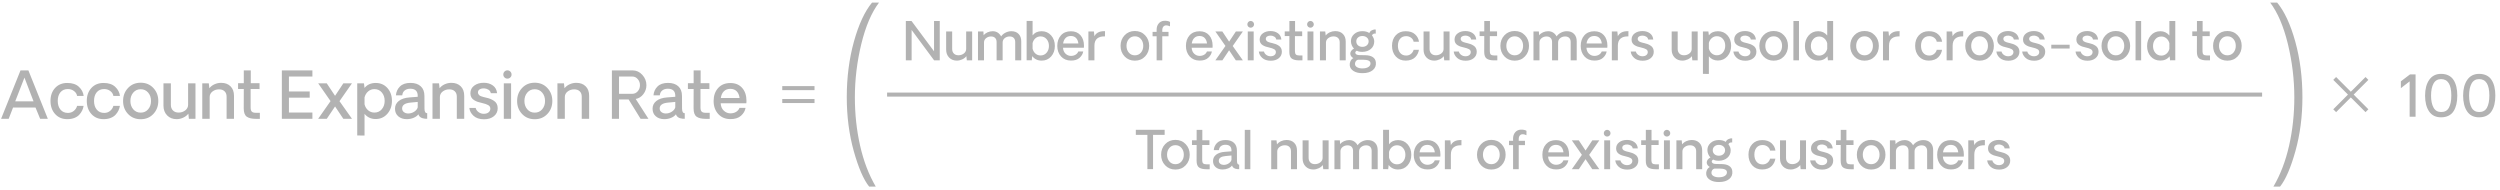 <svg width="620" height="47" viewBox="0 0 620 47" fill="none" xmlns="http://www.w3.org/2000/svg">
<path d="M8.812 26.676H3.234L2.156 29.457H0.273L5.086 17.457H7.039L11.859 29.457H9.953L8.812 26.676ZM8.32 25.137L6.062 19.246L3.773 25.137H8.32ZM16.688 29.551C15.448 29.551 14.443 29.129 13.672 28.285C12.906 27.436 12.523 26.35 12.523 25.027C12.523 23.715 12.904 22.645 13.664 21.816C14.43 20.988 15.438 20.574 16.688 20.574C17.927 20.574 18.888 20.895 19.57 21.535C20.258 22.176 20.651 22.928 20.75 23.793H19.117C19.044 23.314 18.792 22.91 18.359 22.582C17.927 22.249 17.417 22.082 16.828 22.082C16.047 22.082 15.432 22.35 14.984 22.887C14.542 23.418 14.32 24.131 14.32 25.027C14.32 25.923 14.547 26.645 15 27.191C15.453 27.733 16.068 28.004 16.844 28.004C17.412 28.004 17.901 27.835 18.312 27.496C18.729 27.152 18.997 26.738 19.117 26.254H20.734C20.672 26.66 20.552 27.048 20.375 27.418C20.198 27.788 19.953 28.139 19.641 28.473C19.333 28.801 18.924 29.064 18.414 29.262C17.904 29.454 17.328 29.551 16.688 29.551ZM25.688 29.551C24.448 29.551 23.443 29.129 22.672 28.285C21.906 27.436 21.523 26.35 21.523 25.027C21.523 23.715 21.904 22.645 22.664 21.816C23.43 20.988 24.438 20.574 25.688 20.574C26.927 20.574 27.888 20.895 28.57 21.535C29.258 22.176 29.651 22.928 29.75 23.793H28.117C28.044 23.314 27.792 22.91 27.359 22.582C26.927 22.249 26.417 22.082 25.828 22.082C25.047 22.082 24.432 22.35 23.984 22.887C23.542 23.418 23.32 24.131 23.32 25.027C23.32 25.923 23.547 26.645 24 27.191C24.453 27.733 25.068 28.004 25.844 28.004C26.412 28.004 26.901 27.835 27.312 27.496C27.729 27.152 27.997 26.738 28.117 26.254H29.734C29.672 26.66 29.552 27.048 29.375 27.418C29.198 27.788 28.953 28.139 28.641 28.473C28.333 28.801 27.924 29.064 27.414 29.262C26.904 29.454 26.328 29.551 25.688 29.551ZM38.023 28.27C37.206 29.134 36.161 29.566 34.891 29.566C33.625 29.566 32.581 29.134 31.758 28.27C30.935 27.4 30.523 26.324 30.523 25.043C30.523 23.762 30.935 22.686 31.758 21.816C32.581 20.947 33.625 20.512 34.891 20.512C36.161 20.512 37.206 20.947 38.023 21.816C38.846 22.686 39.258 23.762 39.258 25.043C39.258 26.324 38.846 27.4 38.023 28.27ZM33.047 27.105C33.521 27.658 34.135 27.934 34.891 27.934C35.651 27.934 36.268 27.658 36.742 27.105C37.216 26.548 37.453 25.861 37.453 25.043C37.453 24.21 37.216 23.517 36.742 22.965C36.268 22.408 35.651 22.129 34.891 22.129C34.135 22.129 33.521 22.408 33.047 22.965C32.573 23.517 32.336 24.21 32.336 25.043C32.336 25.866 32.573 26.553 33.047 27.105ZM48.477 20.66V29.457H46.844L46.711 28.191C46.393 28.608 45.966 28.939 45.43 29.184C44.898 29.428 44.357 29.551 43.805 29.551C42.846 29.551 42.062 29.241 41.453 28.621C40.844 27.996 40.539 27.191 40.539 26.207V20.66H42.375V26.004C42.375 26.582 42.547 27.046 42.891 27.395C43.24 27.744 43.708 27.918 44.297 27.918C44.917 27.918 45.464 27.738 45.938 27.379C46.411 27.014 46.648 26.556 46.648 26.004V20.66H48.477ZM54.836 20.543C55.815 20.543 56.591 20.829 57.164 21.402C57.742 21.97 58.031 22.756 58.031 23.762V29.457H56.195V23.973C56.195 23.405 56.029 22.962 55.695 22.645C55.367 22.322 54.909 22.16 54.32 22.16C53.69 22.16 53.146 22.34 52.688 22.699C52.229 23.053 52 23.509 52 24.066V29.457H50.164V20.66H51.781L51.922 21.887C52.24 21.47 52.661 21.142 53.188 20.902C53.719 20.663 54.268 20.543 54.836 20.543ZM63.422 29.473C62.464 29.473 61.727 29.298 61.211 28.949C60.7 28.595 60.445 27.9 60.445 26.863L60.461 22.066H59.039V20.629H60.461V17.457H62.195V20.629H64.367V22.082L62.156 22.066V26.707C62.156 27.145 62.25 27.465 62.438 27.668C62.625 27.871 62.953 27.973 63.422 27.973H64.445V29.473H63.422ZM71.656 18.98V22.676H76.805V24.223H71.656V27.902H77.477V29.457H69.898V17.457H77.477V18.98H71.656ZM84.195 25.09L87.289 29.457H85.141L83.094 26.402L81.047 29.457H78.906L81.977 25.074L78.906 20.66H81.031L83.094 23.762L85.156 20.66H87.289L84.195 25.09ZM90.406 21.809C91.068 20.986 91.99 20.574 93.172 20.574C94.359 20.574 95.328 20.994 96.078 21.832C96.828 22.671 97.203 23.73 97.203 25.012C97.203 26.288 96.823 27.358 96.062 28.223C95.307 29.087 94.338 29.52 93.156 29.52C92.026 29.52 91.109 29.092 90.406 28.238V33.613L88.594 33.598V20.66H90.258L90.406 21.809ZM92.852 27.918C93.607 27.918 94.219 27.642 94.688 27.09C95.162 26.533 95.398 25.84 95.398 25.012C95.398 24.178 95.164 23.486 94.695 22.934C94.227 22.376 93.612 22.098 92.852 22.098C92.263 22.098 91.747 22.288 91.305 22.668C90.867 23.043 90.568 23.535 90.406 24.145V25.871C90.557 26.48 90.854 26.975 91.297 27.355C91.745 27.73 92.263 27.918 92.852 27.918ZM100.875 29.551C100.021 29.551 99.32 29.316 98.773 28.848C98.232 28.379 97.961 27.751 97.961 26.965C97.961 26.173 98.276 25.53 98.906 25.035C99.537 24.535 100.427 24.244 101.578 24.16L103.594 24.004V23.762C103.594 22.59 102.977 22.004 101.742 22.004C101.19 22.004 100.734 22.145 100.375 22.426C100.016 22.707 99.81 23.111 99.758 23.637H98.188C98.26 22.762 98.596 22.03 99.195 21.441C99.794 20.853 100.659 20.559 101.789 20.559C102.878 20.559 103.727 20.837 104.336 21.395C104.951 21.947 105.258 22.746 105.258 23.793C105.258 24.283 105.26 24.908 105.266 25.668C105.271 26.423 105.273 26.837 105.273 26.91C105.273 27.702 105.497 28.087 105.945 28.066V29.457C105.711 29.457 105.531 29.452 105.406 29.441C104.5 29.348 103.951 28.98 103.758 28.34C103.513 28.694 103.122 28.986 102.586 29.215C102.055 29.439 101.484 29.551 100.875 29.551ZM101.227 28.145C101.779 28.145 102.281 27.996 102.734 27.699C103.193 27.397 103.479 27.04 103.594 26.629V25.277L101.852 25.441C100.435 25.561 99.727 26.046 99.727 26.895C99.727 27.28 99.875 27.585 100.172 27.809C100.469 28.033 100.82 28.145 101.227 28.145ZM111.93 20.543C112.909 20.543 113.685 20.829 114.258 21.402C114.836 21.97 115.125 22.756 115.125 23.762V29.457H113.289V23.973C113.289 23.405 113.122 22.962 112.789 22.645C112.461 22.322 112.003 22.16 111.414 22.16C110.784 22.16 110.24 22.34 109.781 22.699C109.323 23.053 109.094 23.509 109.094 24.066V29.457H107.258V20.66H108.875L109.016 21.887C109.333 21.47 109.755 21.142 110.281 20.902C110.812 20.663 111.362 20.543 111.93 20.543ZM120.047 29.582C118.938 29.582 118.068 29.296 117.438 28.723C116.812 28.145 116.466 27.494 116.398 26.77H117.969C118.052 27.176 118.292 27.522 118.688 27.809C119.083 28.095 119.526 28.233 120.016 28.223C120.505 28.212 120.891 28.09 121.172 27.855C121.458 27.621 121.602 27.316 121.602 26.941C121.602 26.556 121.424 26.264 121.07 26.066C120.721 25.863 120.201 25.686 119.508 25.535C119.112 25.452 118.766 25.361 118.469 25.262C118.177 25.158 117.883 25.017 117.586 24.84C117.289 24.663 117.06 24.431 116.898 24.145C116.737 23.858 116.656 23.522 116.656 23.137C116.656 22.345 116.971 21.712 117.602 21.238C118.232 20.764 119.021 20.527 119.969 20.527C120.865 20.527 121.62 20.751 122.234 21.199C122.849 21.647 123.198 22.288 123.281 23.121H121.727C121.654 22.725 121.453 22.431 121.125 22.238C120.802 22.046 120.461 21.939 120.102 21.918C119.654 21.897 119.279 21.975 118.977 22.152C118.68 22.329 118.531 22.587 118.531 22.926C118.531 23.087 118.573 23.233 118.656 23.363C118.745 23.488 118.833 23.59 118.922 23.668C119.01 23.741 119.169 23.819 119.398 23.902C119.628 23.98 119.805 24.035 119.93 24.066C120.055 24.098 120.271 24.15 120.578 24.223C120.964 24.306 121.299 24.405 121.586 24.52C121.872 24.634 122.167 24.788 122.469 24.98C122.776 25.168 123.013 25.421 123.18 25.738C123.346 26.051 123.43 26.415 123.43 26.832C123.43 27.645 123.117 28.306 122.492 28.816C121.867 29.327 121.052 29.582 120.047 29.582ZM126.562 19.207C126.359 19.405 126.117 19.504 125.836 19.504C125.56 19.504 125.32 19.405 125.117 19.207C124.919 19.009 124.82 18.767 124.82 18.48C124.82 18.194 124.919 17.949 125.117 17.746C125.32 17.543 125.56 17.441 125.836 17.441C126.117 17.441 126.359 17.543 126.562 17.746C126.766 17.949 126.867 18.194 126.867 18.48C126.867 18.767 126.766 19.009 126.562 19.207ZM124.945 20.66H126.75V29.457H124.945V20.66ZM135.742 28.27C134.924 29.134 133.88 29.566 132.609 29.566C131.344 29.566 130.299 29.134 129.477 28.27C128.654 27.4 128.242 26.324 128.242 25.043C128.242 23.762 128.654 22.686 129.477 21.816C130.299 20.947 131.344 20.512 132.609 20.512C133.88 20.512 134.924 20.947 135.742 21.816C136.565 22.686 136.977 23.762 136.977 25.043C136.977 26.324 136.565 27.4 135.742 28.27ZM130.766 27.105C131.24 27.658 131.854 27.934 132.609 27.934C133.37 27.934 133.987 27.658 134.461 27.105C134.935 26.548 135.172 25.861 135.172 25.043C135.172 24.21 134.935 23.517 134.461 22.965C133.987 22.408 133.37 22.129 132.609 22.129C131.854 22.129 131.24 22.408 130.766 22.965C130.292 23.517 130.055 24.21 130.055 25.043C130.055 25.866 130.292 26.553 130.766 27.105ZM142.914 20.543C143.893 20.543 144.669 20.829 145.242 21.402C145.82 21.97 146.109 22.756 146.109 23.762V29.457H144.273V23.973C144.273 23.405 144.107 22.962 143.773 22.645C143.445 22.322 142.987 22.16 142.398 22.16C141.768 22.16 141.224 22.34 140.766 22.699C140.307 23.053 140.078 23.509 140.078 24.066V29.457H138.242V20.66H139.859L140 21.887C140.318 21.47 140.74 21.142 141.266 20.902C141.797 20.663 142.346 20.543 142.914 20.543ZM160.812 29.457H158.859L155.898 24.66H153.516V29.457H151.75V17.457H156.891C157.828 17.457 158.633 17.829 159.305 18.574C159.977 19.314 160.312 20.168 160.312 21.137C160.312 21.949 160.06 22.686 159.555 23.348C159.049 24.009 158.417 24.408 157.656 24.543L160.812 29.457ZM156.828 23.262C157.349 23.262 157.792 23.056 158.156 22.645C158.526 22.228 158.711 21.72 158.711 21.121C158.711 20.533 158.526 20.03 158.156 19.613C157.792 19.191 157.349 18.98 156.828 18.98H153.516V23.262H156.828ZM164.75 29.551C163.896 29.551 163.195 29.316 162.648 28.848C162.107 28.379 161.836 27.751 161.836 26.965C161.836 26.173 162.151 25.53 162.781 25.035C163.411 24.535 164.302 24.244 165.453 24.16L167.469 24.004V23.762C167.469 22.59 166.852 22.004 165.617 22.004C165.065 22.004 164.609 22.145 164.25 22.426C163.891 22.707 163.685 23.111 163.633 23.637H162.062C162.135 22.762 162.471 22.03 163.07 21.441C163.669 20.853 164.534 20.559 165.664 20.559C166.753 20.559 167.602 20.837 168.211 21.395C168.826 21.947 169.133 22.746 169.133 23.793C169.133 24.283 169.135 24.908 169.141 25.668C169.146 26.423 169.148 26.837 169.148 26.91C169.148 27.702 169.372 28.087 169.82 28.066V29.457C169.586 29.457 169.406 29.452 169.281 29.441C168.375 29.348 167.826 28.98 167.633 28.34C167.388 28.694 166.997 28.986 166.461 29.215C165.93 29.439 165.359 29.551 164.75 29.551ZM165.102 28.145C165.654 28.145 166.156 27.996 166.609 27.699C167.068 27.397 167.354 27.04 167.469 26.629V25.277L165.727 25.441C164.31 25.561 163.602 26.046 163.602 26.895C163.602 27.28 163.75 27.585 164.047 27.809C164.344 28.033 164.695 28.145 165.102 28.145ZM174.984 29.473C174.026 29.473 173.289 29.298 172.773 28.949C172.263 28.595 172.008 27.9 172.008 26.863L172.023 22.066H170.602V20.629H172.023V17.457H173.758V20.629H175.93V22.082L173.719 22.066V26.707C173.719 27.145 173.812 27.465 174 27.668C174.188 27.871 174.516 27.973 174.984 27.973H176.008V29.473H174.984ZM185.125 25.027C185.125 25.283 185.115 25.478 185.094 25.613H178.727C178.768 26.379 179.023 26.986 179.492 27.434C179.961 27.876 180.505 28.103 181.125 28.113C181.667 28.113 182.138 27.994 182.539 27.754C182.94 27.514 183.227 27.181 183.398 26.754H184.898C184.779 27.488 184.401 28.139 183.766 28.707C183.135 29.27 182.26 29.546 181.141 29.535C179.891 29.535 178.883 29.113 178.117 28.27C177.357 27.421 176.977 26.35 176.977 25.059C176.977 23.746 177.346 22.673 178.086 21.84C178.831 21.006 179.849 20.59 181.141 20.59C182.37 20.59 183.341 20.994 184.055 21.801C184.768 22.608 185.125 23.684 185.125 25.027ZM181.125 22.035C180.453 22.035 179.917 22.238 179.516 22.645C179.115 23.046 178.862 23.6 178.758 24.309H183.414C183.331 23.605 183.094 23.051 182.703 22.645C182.312 22.238 181.786 22.035 181.125 22.035Z" fill="#B2B2B2"/>
<path d="M194 25.055H202M202 21.855L194 21.855" stroke="#B2B2B2"/>
<path d="M215.548 46.274C214.169 44.56 212.897 41.623 211.732 37.463C210.577 33.317 210 28.872 210 24.125C210 19.204 210.587 14.611 211.762 10.349C212.948 6.071 214.45 2.834 216.268 0.637H218C216.14 3.098 214.674 6.525 213.602 10.92C212.539 15.315 212.008 19.716 212.008 24.125C212.008 28.271 212.437 32.255 213.295 36.079C214.153 39.902 215.451 43.3 217.188 46.274H215.548Z" fill="#B2B2B2"/>
<path d="M233.058 5.207V14.957H231.655L226.082 7.429V14.957H224.647V5.207H226.057L231.643 12.723V5.207H233.058ZM241.094 7.81V14.957H239.768L239.66 13.929C239.402 14.267 239.055 14.536 238.619 14.735C238.187 14.934 237.747 15.033 237.298 15.033C236.52 15.033 235.883 14.781 235.388 14.278C234.893 13.77 234.645 13.116 234.645 12.316V7.81H236.137V12.151C236.137 12.621 236.276 12.998 236.556 13.281C236.839 13.565 237.22 13.707 237.698 13.707C238.202 13.707 238.646 13.56 239.031 13.269C239.416 12.972 239.609 12.6 239.609 12.151V7.81H241.094ZM250.812 7.74C251.574 7.74 252.173 7.964 252.609 8.413C253.049 8.857 253.269 9.475 253.269 10.266V14.957H251.771V10.431C251.771 9.991 251.65 9.65 251.409 9.409C251.172 9.164 250.834 9.041 250.394 9.041C249.924 9.041 249.515 9.181 249.168 9.46C248.826 9.735 248.654 10.095 248.654 10.539V14.957H247.156V10.431C247.156 9.991 247.036 9.65 246.794 9.409C246.557 9.164 246.219 9.041 245.779 9.041C245.309 9.041 244.901 9.181 244.554 9.46C244.207 9.735 244.033 10.095 244.033 10.539V14.957H242.542V7.81H243.881L243.944 8.755C244.186 8.442 244.507 8.195 244.909 8.013C245.315 7.831 245.739 7.74 246.179 7.74C247.097 7.74 247.799 8.169 248.286 9.028C248.536 8.647 248.893 8.339 249.359 8.102C249.824 7.86 250.309 7.74 250.812 7.74ZM258.315 7.74C259.276 7.74 260.063 8.087 260.677 8.781C261.295 9.475 261.604 10.347 261.604 11.396C261.604 12.437 261.299 13.305 260.689 13.998C260.08 14.688 259.293 15.033 258.328 15.033C257.342 15.033 256.563 14.661 255.992 13.916L255.872 14.957L254.602 14.944V5.194H256.081V8.768C256.627 8.083 257.372 7.74 258.315 7.74ZM258.055 13.751C258.669 13.751 259.168 13.527 259.553 13.078C259.943 12.625 260.137 12.065 260.137 11.396C260.137 10.719 259.945 10.156 259.56 9.708C259.174 9.255 258.673 9.028 258.055 9.028C257.569 9.028 257.147 9.183 256.792 9.492C256.441 9.801 256.204 10.2 256.081 10.691V12.082C256.204 12.577 256.441 12.979 256.792 13.288C257.147 13.597 257.569 13.751 258.055 13.751ZM268.827 11.358C268.827 11.565 268.819 11.724 268.802 11.834H263.628C263.662 12.456 263.87 12.949 264.25 13.313C264.631 13.673 265.074 13.857 265.577 13.865C266.017 13.865 266.4 13.768 266.726 13.573C267.052 13.379 267.285 13.108 267.424 12.761H268.643C268.546 13.357 268.239 13.886 267.723 14.348C267.211 14.805 266.5 15.029 265.59 15.021C264.574 15.021 263.755 14.678 263.133 13.992C262.515 13.302 262.207 12.433 262.207 11.383C262.207 10.317 262.507 9.445 263.108 8.768C263.713 8.091 264.54 7.752 265.59 7.752C266.589 7.752 267.378 8.08 267.958 8.736C268.537 9.392 268.827 10.266 268.827 11.358ZM265.577 8.927C265.031 8.927 264.595 9.092 264.27 9.422C263.944 9.748 263.738 10.198 263.654 10.774H267.437C267.369 10.203 267.177 9.752 266.859 9.422C266.542 9.092 266.115 8.927 265.577 8.927ZM274.045 7.727L274.032 9.028C273.215 8.994 272.574 9.166 272.109 9.542C271.648 9.919 271.417 10.52 271.417 11.345V14.957H269.925V7.81H271.29L271.417 9.003C271.574 8.631 271.861 8.322 272.28 8.076C272.703 7.827 273.292 7.71 274.045 7.727ZM283.992 13.992C283.327 14.695 282.479 15.046 281.446 15.046C280.418 15.046 279.569 14.695 278.901 13.992C278.232 13.286 277.898 12.412 277.898 11.371C277.898 10.33 278.232 9.456 278.901 8.749C279.569 8.042 280.418 7.689 281.446 7.689C282.479 7.689 283.327 8.042 283.992 8.749C284.66 9.456 284.995 10.33 284.995 11.371C284.995 12.412 284.66 13.286 283.992 13.992ZM279.948 13.046C280.333 13.495 280.833 13.719 281.446 13.719C282.064 13.719 282.566 13.495 282.951 13.046C283.336 12.594 283.528 12.035 283.528 11.371C283.528 10.694 283.336 10.131 282.951 9.682C282.566 9.229 282.064 9.003 281.446 9.003C280.833 9.003 280.333 9.229 279.948 9.682C279.563 10.131 279.371 10.694 279.371 11.371C279.371 12.039 279.563 12.598 279.948 13.046ZM286.842 14.957V8.99H285.839V7.911H286.842V7.353C286.842 6.764 287.003 6.267 287.324 5.861C287.646 5.45 288.088 5.215 288.651 5.156C288.939 5.131 289.226 5.146 289.514 5.201C289.806 5.256 290.024 5.336 290.168 5.442L290.155 6.534C290.041 6.474 289.906 6.422 289.749 6.375C289.597 6.324 289.419 6.297 289.216 6.292C289.013 6.288 288.841 6.335 288.702 6.432C288.397 6.639 288.245 6.989 288.245 7.479V7.911H289.793V8.99H288.245V14.957H286.842ZM300.73 11.358C300.73 11.565 300.722 11.724 300.705 11.834H295.532C295.566 12.456 295.773 12.949 296.154 13.313C296.535 13.673 296.977 13.857 297.48 13.865C297.921 13.865 298.304 13.768 298.629 13.573C298.955 13.379 299.188 13.108 299.328 12.761H300.546C300.449 13.357 300.142 13.886 299.626 14.348C299.114 14.805 298.403 15.029 297.493 15.021C296.478 15.021 295.659 14.678 295.037 13.992C294.419 13.302 294.11 12.433 294.11 11.383C294.11 10.317 294.41 9.445 295.011 8.768C295.616 8.091 296.444 7.752 297.493 7.752C298.492 7.752 299.281 8.08 299.861 8.736C300.441 9.392 300.73 10.266 300.73 11.358ZM297.48 8.927C296.935 8.927 296.499 9.092 296.173 9.422C295.847 9.748 295.642 10.198 295.557 10.774H299.34C299.273 10.203 299.08 9.752 298.763 9.422C298.445 9.092 298.018 8.927 297.48 8.927ZM305.713 11.409L308.227 14.957H306.481L304.818 12.475L303.155 14.957H301.416L303.911 11.396L301.416 7.81H303.143L304.818 10.33L306.494 7.81H308.227L305.713 11.409ZM310.76 6.629C310.595 6.79 310.398 6.87 310.169 6.87C309.945 6.87 309.75 6.79 309.585 6.629C309.425 6.468 309.344 6.271 309.344 6.039C309.344 5.806 309.425 5.607 309.585 5.442C309.75 5.277 309.945 5.194 310.169 5.194C310.398 5.194 310.595 5.277 310.76 5.442C310.925 5.607 311.007 5.806 311.007 6.039C311.007 6.271 310.925 6.468 310.76 6.629ZM309.446 7.81H310.912V14.957H309.446V7.81ZM315.152 15.059C314.251 15.059 313.544 14.826 313.032 14.36C312.524 13.891 312.243 13.362 312.188 12.773H313.464C313.532 13.104 313.726 13.385 314.048 13.618C314.369 13.85 314.729 13.963 315.127 13.954C315.525 13.946 315.838 13.846 316.066 13.656C316.299 13.465 316.416 13.218 316.416 12.913C316.416 12.6 316.272 12.363 315.984 12.202C315.7 12.037 315.277 11.893 314.714 11.771C314.393 11.703 314.111 11.629 313.87 11.548C313.633 11.464 313.394 11.349 313.153 11.206C312.912 11.062 312.725 10.873 312.594 10.641C312.463 10.408 312.397 10.135 312.397 9.822C312.397 9.179 312.653 8.664 313.166 8.279C313.678 7.894 314.319 7.702 315.089 7.702C315.817 7.702 316.43 7.884 316.93 8.248C317.429 8.611 317.713 9.132 317.78 9.809H316.517C316.458 9.487 316.295 9.248 316.028 9.092C315.766 8.935 315.489 8.848 315.197 8.832C314.833 8.815 314.528 8.878 314.283 9.022C314.042 9.166 313.921 9.375 313.921 9.65C313.921 9.782 313.955 9.9 314.022 10.006C314.094 10.107 314.166 10.19 314.238 10.253C314.31 10.313 314.439 10.376 314.625 10.444C314.812 10.507 314.956 10.552 315.057 10.577C315.159 10.602 315.334 10.645 315.584 10.704C315.897 10.772 316.17 10.852 316.403 10.945C316.636 11.038 316.875 11.163 317.12 11.32C317.37 11.472 317.562 11.677 317.698 11.935C317.833 12.19 317.901 12.486 317.901 12.824C317.901 13.484 317.647 14.022 317.139 14.437C316.631 14.851 315.969 15.059 315.152 15.059ZM322.173 14.97C321.394 14.97 320.795 14.828 320.376 14.544C319.962 14.257 319.754 13.692 319.754 12.85L319.767 8.952H318.612V7.784H319.767V5.207H321.176V7.784H322.941V8.965L321.145 8.952V12.723C321.145 13.078 321.221 13.338 321.373 13.503C321.525 13.668 321.792 13.751 322.173 13.751H323.004V14.97H322.173ZM325.575 6.629C325.41 6.79 325.213 6.87 324.985 6.87C324.761 6.87 324.566 6.79 324.401 6.629C324.24 6.468 324.16 6.271 324.16 6.039C324.16 5.806 324.24 5.607 324.401 5.442C324.566 5.277 324.761 5.194 324.985 5.194C325.213 5.194 325.41 5.277 325.575 5.442C325.74 5.607 325.823 5.806 325.823 6.039C325.823 6.271 325.74 6.468 325.575 6.629ZM324.261 7.81H325.728V14.957H324.261V7.81ZM331.142 7.714C331.938 7.714 332.568 7.947 333.034 8.413C333.503 8.874 333.738 9.513 333.738 10.33V14.957H332.247V10.501C332.247 10.04 332.111 9.68 331.84 9.422C331.574 9.16 331.201 9.028 330.723 9.028C330.211 9.028 329.769 9.174 329.396 9.466C329.024 9.754 328.838 10.124 328.838 10.577V14.957H327.346V7.81H328.66L328.774 8.806C329.033 8.468 329.375 8.201 329.803 8.006C330.234 7.812 330.681 7.714 331.142 7.714ZM337.959 18.144C337.033 18.16 336.277 17.987 335.693 17.623C335.109 17.259 334.79 16.783 334.735 16.195C334.701 15.856 334.76 15.518 334.913 15.179C335.065 14.841 335.306 14.585 335.636 14.411C335.437 14.314 335.26 14.166 335.103 13.967C334.946 13.768 334.868 13.548 334.868 13.307C334.868 12.812 335.175 12.39 335.789 12.043C335.564 11.836 335.382 11.565 335.243 11.231C335.103 10.897 335.033 10.552 335.033 10.196C335.033 9.511 335.3 8.929 335.833 8.451C336.366 7.968 337.045 7.727 337.871 7.727C338.556 7.727 339.132 7.884 339.597 8.197C339.694 7.901 339.908 7.67 340.238 7.505C340.573 7.336 340.888 7.276 341.184 7.327V8.33C340.985 8.296 340.797 8.317 340.619 8.394C340.441 8.47 340.319 8.599 340.251 8.781C340.623 9.276 340.81 9.771 340.81 10.266C340.81 11.028 340.537 11.648 339.991 12.126C339.445 12.6 338.751 12.845 337.909 12.862C337.287 12.871 336.819 12.776 336.506 12.577C336.358 12.636 336.248 12.723 336.176 12.837C336.108 12.951 336.091 13.063 336.125 13.173C336.231 13.503 336.59 13.668 337.204 13.668L338.626 13.694C339.362 13.702 339.959 13.85 340.416 14.138C340.877 14.426 341.142 14.855 341.209 15.427C341.307 16.231 341.059 16.883 340.467 17.382C339.879 17.881 339.043 18.135 337.959 18.144ZM339.419 10.253C339.419 9.864 339.271 9.547 338.975 9.301C338.679 9.052 338.309 8.927 337.864 8.927C337.424 8.927 337.062 9.054 336.779 9.308C336.5 9.557 336.36 9.877 336.36 10.266C336.36 10.664 336.502 10.99 336.785 11.244C337.073 11.493 337.435 11.618 337.871 11.618C338.319 11.618 338.689 11.491 338.981 11.237C339.273 10.979 339.419 10.651 339.419 10.253ZM339.87 15.617C339.811 15.08 339.206 14.811 338.055 14.811H336.779C336.546 14.87 336.364 14.997 336.233 15.192C336.102 15.391 336.036 15.607 336.036 15.839C336.036 16.195 336.21 16.472 336.557 16.671C336.904 16.87 337.337 16.969 337.858 16.969C338.527 16.969 339.041 16.842 339.4 16.588C339.764 16.339 339.921 16.015 339.87 15.617ZM348.604 15.033C347.597 15.033 346.781 14.69 346.154 14.005C345.532 13.315 345.221 12.433 345.221 11.358C345.221 10.291 345.53 9.422 346.148 8.749C346.77 8.076 347.589 7.74 348.604 7.74C349.612 7.74 350.392 8 350.947 8.521C351.505 9.041 351.825 9.653 351.905 10.355H350.579C350.519 9.966 350.314 9.638 349.963 9.371C349.612 9.1 349.197 8.965 348.719 8.965C348.084 8.965 347.585 9.183 347.221 9.619C346.861 10.05 346.681 10.63 346.681 11.358C346.681 12.086 346.865 12.672 347.233 13.116C347.602 13.556 348.101 13.776 348.731 13.776C349.193 13.776 349.59 13.639 349.925 13.364C350.263 13.085 350.481 12.748 350.579 12.354H351.893C351.842 12.685 351.744 13 351.601 13.3C351.457 13.601 351.258 13.886 351.004 14.157C350.754 14.424 350.422 14.637 350.007 14.798C349.593 14.955 349.125 15.033 348.604 15.033ZM359.491 7.81V14.957H358.164L358.056 13.929C357.798 14.267 357.451 14.536 357.015 14.735C356.583 14.934 356.143 15.033 355.695 15.033C354.916 15.033 354.279 14.781 353.784 14.278C353.289 13.77 353.042 13.116 353.042 12.316V7.81H354.533V12.151C354.533 12.621 354.673 12.998 354.952 13.281C355.236 13.565 355.617 13.707 356.095 13.707C356.598 13.707 357.043 13.56 357.428 13.269C357.813 12.972 358.005 12.6 358.005 12.151V7.81H359.491ZM363.483 15.059C362.582 15.059 361.875 14.826 361.363 14.36C360.855 13.891 360.574 13.362 360.519 12.773H361.795C361.863 13.104 362.057 13.385 362.379 13.618C362.701 13.85 363.06 13.963 363.458 13.954C363.856 13.946 364.169 13.846 364.397 13.656C364.63 13.465 364.747 13.218 364.747 12.913C364.747 12.6 364.603 12.363 364.315 12.202C364.031 12.037 363.608 11.893 363.045 11.771C362.724 11.703 362.442 11.629 362.201 11.548C361.964 11.464 361.725 11.349 361.484 11.206C361.243 11.062 361.056 10.873 360.925 10.641C360.794 10.408 360.729 10.135 360.729 9.822C360.729 9.179 360.985 8.664 361.497 8.279C362.009 7.894 362.65 7.702 363.42 7.702C364.148 7.702 364.761 7.884 365.261 8.248C365.76 8.611 366.044 9.132 366.111 9.809H364.848C364.789 9.487 364.626 9.248 364.359 9.092C364.097 8.935 363.82 8.848 363.528 8.832C363.164 8.815 362.859 8.878 362.614 9.022C362.373 9.166 362.252 9.375 362.252 9.65C362.252 9.782 362.286 9.9 362.354 10.006C362.425 10.107 362.497 10.19 362.569 10.253C362.641 10.313 362.77 10.376 362.957 10.444C363.143 10.507 363.287 10.552 363.388 10.577C363.49 10.602 363.665 10.645 363.915 10.704C364.228 10.772 364.501 10.852 364.734 10.945C364.967 11.038 365.206 11.163 365.451 11.32C365.701 11.472 365.893 11.677 366.029 11.935C366.164 12.19 366.232 12.486 366.232 12.824C366.232 13.484 365.978 14.022 365.47 14.437C364.962 14.851 364.3 15.059 363.483 15.059ZM370.504 14.97C369.725 14.97 369.126 14.828 368.708 14.544C368.293 14.257 368.085 13.692 368.085 12.85L368.098 8.952H366.943V7.784H368.098V5.207H369.507V7.784H371.272V8.965L369.476 8.952V12.723C369.476 13.078 369.552 13.338 369.704 13.503C369.856 13.668 370.123 13.751 370.504 13.751H371.335V14.97H370.504ZM378.191 13.992C377.527 14.695 376.678 15.046 375.646 15.046C374.617 15.046 373.769 14.695 373.1 13.992C372.431 13.286 372.097 12.412 372.097 11.371C372.097 10.33 372.431 9.456 373.1 8.749C373.769 8.042 374.617 7.689 375.646 7.689C376.678 7.689 377.527 8.042 378.191 8.749C378.86 9.456 379.194 10.33 379.194 11.371C379.194 12.412 378.86 13.286 378.191 13.992ZM374.147 13.046C374.533 13.495 375.032 13.719 375.646 13.719C376.263 13.719 376.765 13.495 377.15 13.046C377.535 12.594 377.728 12.035 377.728 11.371C377.728 10.694 377.535 10.131 377.15 9.682C376.765 9.229 376.263 9.003 375.646 9.003C375.032 9.003 374.533 9.229 374.147 9.682C373.762 10.131 373.57 10.694 373.57 11.371C373.57 12.039 373.762 12.598 374.147 13.046ZM388.569 7.74C389.331 7.74 389.93 7.964 390.366 8.413C390.806 8.857 391.026 9.475 391.026 10.266V14.957H389.528V10.431C389.528 9.991 389.407 9.65 389.166 9.409C388.929 9.164 388.59 9.041 388.15 9.041C387.681 9.041 387.272 9.181 386.925 9.46C386.583 9.735 386.411 10.095 386.411 10.539V14.957H384.913V10.431C384.913 9.991 384.792 9.65 384.551 9.409C384.314 9.164 383.976 9.041 383.536 9.041C383.066 9.041 382.658 9.181 382.311 9.46C381.964 9.735 381.79 10.095 381.79 10.539V14.957H380.298V7.81H381.638L381.701 8.755C381.942 8.442 382.264 8.195 382.666 8.013C383.072 7.831 383.495 7.74 383.936 7.74C384.854 7.74 385.556 8.169 386.043 9.028C386.293 8.647 386.65 8.339 387.116 8.102C387.581 7.86 388.066 7.74 388.569 7.74ZM398.637 11.358C398.637 11.565 398.628 11.724 398.611 11.834H393.438C393.472 12.456 393.679 12.949 394.06 13.313C394.441 13.673 394.883 13.857 395.387 13.865C395.827 13.865 396.21 13.768 396.536 13.573C396.861 13.379 397.094 13.108 397.234 12.761H398.453C398.355 13.357 398.049 13.886 397.532 14.348C397.02 14.805 396.309 15.029 395.399 15.021C394.384 15.021 393.565 14.678 392.943 13.992C392.325 13.302 392.016 12.433 392.016 11.383C392.016 10.317 392.317 9.445 392.917 8.768C393.523 8.091 394.35 7.752 395.399 7.752C396.398 7.752 397.187 8.08 397.767 8.736C398.347 9.392 398.637 10.266 398.637 11.358ZM395.387 8.927C394.841 8.927 394.405 9.092 394.079 9.422C393.753 9.748 393.548 10.198 393.463 10.774H397.247C397.179 10.203 396.986 9.752 396.669 9.422C396.352 9.092 395.924 8.927 395.387 8.927ZM403.854 7.727L403.842 9.028C403.025 8.994 402.384 9.166 401.918 9.542C401.457 9.919 401.227 10.52 401.227 11.345V14.957H399.735V7.81H401.1L401.227 9.003C401.383 8.631 401.671 8.322 402.09 8.076C402.513 7.827 403.101 7.71 403.854 7.727ZM407.384 15.059C406.482 15.059 405.776 14.826 405.264 14.36C404.756 13.891 404.474 13.362 404.419 12.773H405.695C405.763 13.104 405.958 13.385 406.279 13.618C406.601 13.85 406.961 13.963 407.358 13.954C407.756 13.946 408.069 13.846 408.298 13.656C408.531 13.465 408.647 13.218 408.647 12.913C408.647 12.6 408.503 12.363 408.215 12.202C407.932 12.037 407.509 11.893 406.946 11.771C406.624 11.703 406.343 11.629 406.102 11.548C405.865 11.464 405.625 11.349 405.384 11.206C405.143 11.062 404.957 10.873 404.826 10.641C404.694 10.408 404.629 10.135 404.629 9.822C404.629 9.179 404.885 8.664 405.397 8.279C405.909 7.894 406.55 7.702 407.32 7.702C408.048 7.702 408.662 7.884 409.161 8.248C409.66 8.611 409.944 9.132 410.012 9.809H408.749C408.689 9.487 408.526 9.248 408.26 9.092C407.997 8.935 407.72 8.848 407.428 8.832C407.064 8.815 406.76 8.878 406.514 9.022C406.273 9.166 406.152 9.375 406.152 9.65C406.152 9.782 406.186 9.9 406.254 10.006C406.326 10.107 406.398 10.19 406.47 10.253C406.542 10.313 406.671 10.376 406.857 10.444C407.043 10.507 407.187 10.552 407.289 10.577C407.39 10.602 407.566 10.645 407.815 10.704C408.129 10.772 408.402 10.852 408.634 10.945C408.867 11.038 409.106 11.163 409.352 11.32C409.601 11.472 409.794 11.677 409.929 11.935C410.065 12.19 410.132 12.486 410.132 12.824C410.132 13.484 409.878 14.022 409.371 14.437C408.863 14.851 408.201 15.059 407.384 15.059ZM421.025 7.81V14.957H419.698L419.59 13.929C419.332 14.267 418.985 14.536 418.549 14.735C418.118 14.934 417.678 15.033 417.229 15.033C416.45 15.033 415.813 14.781 415.318 14.278C414.823 13.77 414.576 13.116 414.576 12.316V7.81H416.067V12.151C416.067 12.621 416.207 12.998 416.486 13.281C416.77 13.565 417.151 13.707 417.629 13.707C418.132 13.707 418.577 13.56 418.962 13.269C419.347 12.972 419.54 12.6 419.54 12.151V7.81H421.025ZM423.799 8.743C424.336 8.074 425.085 7.74 426.046 7.74C427.011 7.74 427.798 8.08 428.407 8.762C429.017 9.443 429.321 10.304 429.321 11.345C429.321 12.382 429.012 13.252 428.395 13.954C427.781 14.657 426.994 15.008 426.033 15.008C425.115 15.008 424.37 14.661 423.799 13.967V18.334L422.326 18.321V7.81H423.678L423.799 8.743ZM425.786 13.707C426.399 13.707 426.896 13.482 427.277 13.034C427.662 12.581 427.855 12.018 427.855 11.345C427.855 10.668 427.665 10.105 427.284 9.657C426.903 9.204 426.403 8.978 425.786 8.978C425.307 8.978 424.889 9.132 424.529 9.441C424.173 9.746 423.93 10.146 423.799 10.641V12.043C423.922 12.539 424.163 12.941 424.522 13.249C424.886 13.554 425.307 13.707 425.786 13.707ZM432.838 15.059C431.937 15.059 431.23 14.826 430.718 14.36C430.21 13.891 429.929 13.362 429.874 12.773H431.149C431.217 13.104 431.412 13.385 431.733 13.618C432.055 13.85 432.415 13.963 432.812 13.954C433.21 13.946 433.523 13.846 433.752 13.656C433.985 13.465 434.101 13.218 434.101 12.913C434.101 12.6 433.957 12.363 433.669 12.202C433.386 12.037 432.963 11.893 432.4 11.771C432.078 11.703 431.797 11.629 431.556 11.548C431.319 11.464 431.08 11.349 430.838 11.206C430.597 11.062 430.411 10.873 430.28 10.641C430.149 10.408 430.083 10.135 430.083 9.822C430.083 9.179 430.339 8.664 430.851 8.279C431.363 7.894 432.004 7.702 432.774 7.702C433.502 7.702 434.116 7.884 434.615 8.248C435.115 8.611 435.398 9.132 435.466 9.809H434.203C434.143 9.487 433.98 9.248 433.714 9.092C433.451 8.935 433.174 8.848 432.882 8.832C432.518 8.815 432.214 8.878 431.968 9.022C431.727 9.166 431.606 9.375 431.606 9.65C431.606 9.782 431.64 9.9 431.708 10.006C431.78 10.107 431.852 10.19 431.924 10.253C431.996 10.313 432.125 10.376 432.311 10.444C432.497 10.507 432.641 10.552 432.743 10.577C432.844 10.602 433.02 10.645 433.27 10.704C433.583 10.772 433.856 10.852 434.088 10.945C434.321 11.038 434.56 11.163 434.806 11.32C435.055 11.472 435.248 11.677 435.383 11.935C435.519 12.19 435.586 12.486 435.586 12.824C435.586 13.484 435.333 14.022 434.825 14.437C434.317 14.851 433.655 15.059 432.838 15.059ZM442.417 13.992C441.752 14.695 440.904 15.046 439.871 15.046C438.843 15.046 437.994 14.695 437.326 13.992C436.657 13.286 436.323 12.412 436.323 11.371C436.323 10.33 436.657 9.456 437.326 8.749C437.994 8.042 438.843 7.689 439.871 7.689C440.904 7.689 441.752 8.042 442.417 8.749C443.085 9.456 443.419 10.33 443.419 11.371C443.419 12.412 443.085 13.286 442.417 13.992ZM438.373 13.046C438.758 13.495 439.257 13.719 439.871 13.719C440.489 13.719 440.99 13.495 441.375 13.046C441.761 12.594 441.953 12.035 441.953 11.371C441.953 10.694 441.761 10.131 441.375 9.682C440.99 9.229 440.489 9.003 439.871 9.003C439.257 9.003 438.758 9.229 438.373 9.682C437.988 10.131 437.795 10.694 437.795 11.371C437.795 12.039 437.988 12.598 438.373 13.046ZM444.759 14.957L444.771 5.207H446.149V14.957H444.759ZM454.617 5.207V14.944L453.328 14.957L453.201 13.967C452.655 14.669 451.887 15.021 450.897 15.021C449.928 15.021 449.139 14.682 448.529 14.005C447.924 13.324 447.622 12.462 447.622 11.421C447.622 10.38 447.926 9.507 448.536 8.8C449.149 8.093 449.941 7.74 450.91 7.74C451.828 7.74 452.575 8.095 453.15 8.806V5.207H454.617ZM451.157 13.789C451.635 13.789 452.054 13.637 452.414 13.332C452.774 13.027 453.019 12.63 453.15 12.139V10.717C453.019 10.222 452.774 9.822 452.414 9.517C452.054 9.208 451.635 9.054 451.157 9.054C450.544 9.054 450.046 9.282 449.666 9.739C449.285 10.192 449.094 10.753 449.094 11.421C449.094 12.09 449.285 12.653 449.666 13.11C450.046 13.563 450.544 13.789 451.157 13.789ZM464.951 13.992C464.286 14.695 463.438 15.046 462.405 15.046C461.377 15.046 460.528 14.695 459.86 13.992C459.191 13.286 458.857 12.412 458.857 11.371C458.857 10.33 459.191 9.456 459.86 8.749C460.528 8.042 461.377 7.689 462.405 7.689C463.438 7.689 464.286 8.042 464.951 8.749C465.619 9.456 465.954 10.33 465.954 11.371C465.954 12.412 465.619 13.286 464.951 13.992ZM460.907 13.046C461.292 13.495 461.792 13.719 462.405 13.719C463.023 13.719 463.525 13.495 463.91 13.046C464.295 12.594 464.487 12.035 464.487 11.371C464.487 10.694 464.295 10.131 463.91 9.682C463.525 9.229 463.023 9.003 462.405 9.003C461.792 9.003 461.292 9.229 460.907 9.682C460.522 10.131 460.33 10.694 460.33 11.371C460.33 12.039 460.522 12.598 460.907 13.046ZM471.102 7.727L471.089 9.028C470.272 8.994 469.631 9.166 469.166 9.542C468.704 9.919 468.474 10.52 468.474 11.345V14.957H466.982V7.81H468.347L468.474 9.003C468.63 8.631 468.918 8.322 469.337 8.076C469.76 7.827 470.348 7.71 471.102 7.727ZM478.338 15.033C477.331 15.033 476.514 14.69 475.888 14.005C475.266 13.315 474.955 12.433 474.955 11.358C474.955 10.291 475.264 9.422 475.881 8.749C476.503 8.076 477.322 7.74 478.338 7.74C479.345 7.74 480.126 8 480.68 8.521C481.239 9.041 481.558 9.653 481.639 10.355H480.312C480.253 9.966 480.048 9.638 479.696 9.371C479.345 9.1 478.93 8.965 478.452 8.965C477.817 8.965 477.318 9.183 476.954 9.619C476.594 10.05 476.415 10.63 476.415 11.358C476.415 12.086 476.599 12.672 476.967 13.116C477.335 13.556 477.834 13.776 478.465 13.776C478.926 13.776 479.324 13.639 479.658 13.364C479.997 13.085 480.215 12.748 480.312 12.354H481.626C481.575 12.685 481.478 13 481.334 13.3C481.19 13.601 480.991 13.886 480.737 14.157C480.488 14.424 480.155 14.637 479.741 14.798C479.326 14.955 478.858 15.033 478.338 15.033ZM486.882 7.727L486.869 9.028C486.052 8.994 485.411 9.166 484.946 9.542C484.485 9.919 484.254 10.52 484.254 11.345V14.957H482.762V7.81H484.127L484.254 9.003C484.41 8.631 484.698 8.322 485.117 8.076C485.54 7.827 486.129 7.71 486.882 7.727ZM493.477 13.992C492.813 14.695 491.964 15.046 490.932 15.046C489.903 15.046 489.055 14.695 488.386 13.992C487.718 13.286 487.383 12.412 487.383 11.371C487.383 10.33 487.718 9.456 488.386 8.749C489.055 8.042 489.903 7.689 490.932 7.689C491.964 7.689 492.813 8.042 493.477 8.749C494.146 9.456 494.48 10.33 494.48 11.371C494.48 12.412 494.146 13.286 493.477 13.992ZM489.434 13.046C489.819 13.495 490.318 13.719 490.932 13.719C491.549 13.719 492.051 13.495 492.436 13.046C492.821 12.594 493.014 12.035 493.014 11.371C493.014 10.694 492.821 10.131 492.436 9.682C492.051 9.229 491.549 9.003 490.932 9.003C490.318 9.003 489.819 9.229 489.434 9.682C489.049 10.131 488.856 10.694 488.856 11.371C488.856 12.039 489.049 12.598 489.434 13.046ZM498.066 15.059C497.165 15.059 496.458 14.826 495.946 14.36C495.438 13.891 495.157 13.362 495.102 12.773H496.378C496.446 13.104 496.64 13.385 496.962 13.618C497.284 13.85 497.643 13.963 498.041 13.954C498.439 13.946 498.752 13.846 498.98 13.656C499.213 13.465 499.33 13.218 499.33 12.913C499.33 12.6 499.186 12.363 498.898 12.202C498.614 12.037 498.191 11.893 497.628 11.771C497.307 11.703 497.025 11.629 496.784 11.548C496.547 11.464 496.308 11.349 496.067 11.206C495.826 11.062 495.639 10.873 495.508 10.641C495.377 10.408 495.312 10.135 495.312 9.822C495.312 9.179 495.568 8.664 496.08 8.279C496.592 7.894 497.233 7.702 498.003 7.702C498.731 7.702 499.344 7.884 499.844 8.248C500.343 8.611 500.627 9.132 500.694 9.809H499.431C499.372 9.487 499.209 9.248 498.942 9.092C498.68 8.935 498.403 8.848 498.111 8.832C497.747 8.815 497.442 8.878 497.197 9.022C496.956 9.166 496.835 9.375 496.835 9.65C496.835 9.782 496.869 9.9 496.937 10.006C497.008 10.107 497.08 10.19 497.152 10.253C497.224 10.313 497.353 10.376 497.54 10.444C497.726 10.507 497.87 10.552 497.971 10.577C498.073 10.602 498.248 10.645 498.498 10.704C498.811 10.772 499.084 10.852 499.317 10.945C499.55 11.038 499.789 11.163 500.034 11.32C500.284 11.472 500.476 11.677 500.612 11.935C500.747 12.19 500.815 12.486 500.815 12.824C500.815 13.484 500.561 14.022 500.053 14.437C499.545 14.851 498.883 15.059 498.066 15.059ZM504.465 15.059C503.563 15.059 502.857 14.826 502.345 14.36C501.837 13.891 501.556 13.362 501.5 12.773H502.776C502.844 13.104 503.039 13.385 503.36 13.618C503.682 13.85 504.042 13.963 504.439 13.954C504.837 13.946 505.15 13.846 505.379 13.656C505.612 13.465 505.728 13.218 505.728 12.913C505.728 12.6 505.584 12.363 505.296 12.202C505.013 12.037 504.59 11.893 504.027 11.771C503.705 11.703 503.424 11.629 503.183 11.548C502.946 11.464 502.707 11.349 502.465 11.206C502.224 11.062 502.038 10.873 501.907 10.641C501.776 10.408 501.71 10.135 501.71 9.822C501.71 9.179 501.966 8.664 502.478 8.279C502.99 7.894 503.631 7.702 504.401 7.702C505.129 7.702 505.743 7.884 506.242 8.248C506.742 8.611 507.025 9.132 507.093 9.809H505.83C505.77 9.487 505.607 9.248 505.341 9.092C505.078 8.935 504.801 8.848 504.509 8.832C504.145 8.815 503.841 8.878 503.595 9.022C503.354 9.166 503.233 9.375 503.233 9.65C503.233 9.782 503.267 9.9 503.335 10.006C503.407 10.107 503.479 10.19 503.551 10.253C503.623 10.313 503.752 10.376 503.938 10.444C504.124 10.507 504.268 10.552 504.37 10.577C504.471 10.602 504.647 10.645 504.896 10.704C505.21 10.772 505.483 10.852 505.715 10.945C505.948 11.038 506.187 11.163 506.433 11.32C506.682 11.472 506.875 11.677 507.01 11.935C507.146 12.19 507.213 12.486 507.213 12.824C507.213 13.484 506.959 14.022 506.452 14.437C505.944 14.851 505.282 15.059 504.465 15.059ZM508.718 11.098H513.269V12.043H508.718V11.098ZM517.693 15.059C516.792 15.059 516.085 14.826 515.573 14.36C515.065 13.891 514.784 13.362 514.729 12.773H516.005C516.073 13.104 516.267 13.385 516.589 13.618C516.91 13.85 517.27 13.963 517.668 13.954C518.066 13.946 518.379 13.846 518.607 13.656C518.84 13.465 518.957 13.218 518.957 12.913C518.957 12.6 518.813 12.363 518.525 12.202C518.241 12.037 517.818 11.893 517.255 11.771C516.934 11.703 516.652 11.629 516.411 11.548C516.174 11.464 515.935 11.349 515.694 11.206C515.453 11.062 515.266 10.873 515.135 10.641C515.004 10.408 514.938 10.135 514.938 9.822C514.938 9.179 515.194 8.664 515.707 8.279C516.219 7.894 516.86 7.702 517.63 7.702C518.358 7.702 518.971 7.884 519.471 8.248C519.97 8.611 520.254 9.132 520.321 9.809H519.058C518.999 9.487 518.836 9.248 518.569 9.092C518.307 8.935 518.03 8.848 517.738 8.832C517.374 8.815 517.069 8.878 516.824 9.022C516.583 9.166 516.462 9.375 516.462 9.65C516.462 9.782 516.496 9.9 516.563 10.006C516.635 10.107 516.707 10.19 516.779 10.253C516.851 10.313 516.98 10.376 517.167 10.444C517.353 10.507 517.497 10.552 517.598 10.577C517.7 10.602 517.875 10.645 518.125 10.704C518.438 10.772 518.711 10.852 518.944 10.945C519.177 11.038 519.416 11.163 519.661 11.32C519.911 11.472 520.103 11.677 520.239 11.935C520.374 12.19 520.442 12.486 520.442 12.824C520.442 13.484 520.188 14.022 519.68 14.437C519.172 14.851 518.51 15.059 517.693 15.059ZM527.272 13.992C526.608 14.695 525.759 15.046 524.727 15.046C523.698 15.046 522.85 14.695 522.181 13.992C521.513 13.286 521.178 12.412 521.178 11.371C521.178 10.33 521.513 9.456 522.181 8.749C522.85 8.042 523.698 7.689 524.727 7.689C525.759 7.689 526.608 8.042 527.272 8.749C527.941 9.456 528.275 10.33 528.275 11.371C528.275 12.412 527.941 13.286 527.272 13.992ZM523.229 13.046C523.614 13.495 524.113 13.719 524.727 13.719C525.344 13.719 525.846 13.495 526.231 13.046C526.616 12.594 526.809 12.035 526.809 11.371C526.809 10.694 526.616 10.131 526.231 9.682C525.846 9.229 525.344 9.003 524.727 9.003C524.113 9.003 523.614 9.229 523.229 9.682C522.843 10.131 522.651 10.694 522.651 11.371C522.651 12.039 522.843 12.598 523.229 13.046ZM529.614 14.957L529.627 5.207H531.004V14.957H529.614ZM539.472 5.207V14.944L538.184 14.957L538.057 13.967C537.511 14.669 536.743 15.021 535.752 15.021C534.783 15.021 533.994 14.682 533.385 14.005C532.78 13.324 532.477 12.462 532.477 11.421C532.477 10.38 532.782 9.507 533.391 8.8C534.005 8.093 534.796 7.74 535.765 7.74C536.683 7.74 537.43 8.095 538.006 8.806V5.207H539.472ZM536.013 13.789C536.491 13.789 536.91 13.637 537.27 13.332C537.629 13.027 537.875 12.63 538.006 12.139V10.717C537.875 10.222 537.629 9.822 537.27 9.517C536.91 9.208 536.491 9.054 536.013 9.054C535.399 9.054 534.902 9.282 534.521 9.739C534.14 10.192 533.95 10.753 533.95 11.421C533.95 12.09 534.14 12.653 534.521 13.11C534.902 13.563 535.399 13.789 536.013 13.789ZM547.248 14.97C546.469 14.97 545.871 14.828 545.452 14.544C545.037 14.257 544.83 13.692 544.83 12.85L544.842 8.952H543.687V7.784H544.842V5.207H546.251V7.784H548.016V8.965L546.22 8.952V12.723C546.22 13.078 546.296 13.338 546.448 13.503C546.601 13.668 546.867 13.751 547.248 13.751H548.08V14.97H547.248ZM554.935 13.992C554.271 14.695 553.422 15.046 552.39 15.046C551.361 15.046 550.513 14.695 549.844 13.992C549.176 13.286 548.841 12.412 548.841 11.371C548.841 10.33 549.176 9.456 549.844 8.749C550.513 8.042 551.361 7.689 552.39 7.689C553.422 7.689 554.271 8.042 554.935 8.749C555.604 9.456 555.938 10.33 555.938 11.371C555.938 12.412 555.604 13.286 554.935 13.992ZM550.892 13.046C551.277 13.495 551.776 13.719 552.39 13.719C553.007 13.719 553.509 13.495 553.894 13.046C554.279 12.594 554.472 12.035 554.472 11.371C554.472 10.694 554.279 10.131 553.894 9.682C553.509 9.229 553.007 9.003 552.39 9.003C551.776 9.003 551.277 9.229 550.892 9.682C550.507 10.131 550.314 10.694 550.314 11.371C550.314 12.039 550.507 12.598 550.892 13.046Z" fill="#B2B2B2"/>
<rect x="220" y="22.957" width="341" height="1" fill="#B2B2B2"/>
<path d="M288.832 33.445H285.956V41.944H284.553V33.445H281.684V32.194H288.832V33.445ZM294.049 40.992C293.385 41.695 292.536 42.046 291.504 42.046C290.476 42.046 289.627 41.695 288.958 40.992C288.29 40.285 287.956 39.412 287.956 38.371C287.956 37.33 288.29 36.456 288.958 35.749C289.627 35.042 290.476 34.689 291.504 34.689C292.536 34.689 293.385 35.042 294.049 35.749C294.718 36.456 295.052 37.33 295.052 38.371C295.052 39.412 294.718 40.285 294.049 40.992ZM290.006 40.046C290.391 40.495 290.89 40.719 291.504 40.719C292.122 40.719 292.623 40.495 293.008 40.046C293.393 39.594 293.586 39.035 293.586 38.371C293.586 37.694 293.393 37.131 293.008 36.682C292.623 36.229 292.122 36.003 291.504 36.003C290.89 36.003 290.391 36.229 290.006 36.682C289.621 37.131 289.428 37.694 289.428 38.371C289.428 39.039 289.621 39.598 290.006 40.046ZM299.172 41.97C298.393 41.97 297.794 41.828 297.375 41.544C296.961 41.257 296.753 40.692 296.753 39.85L296.766 35.952H295.611V34.784H296.766V32.207H298.175V34.784H299.94V35.965L298.144 35.952V39.723C298.144 40.078 298.22 40.338 298.372 40.503C298.524 40.669 298.791 40.751 299.172 40.751H300.003V41.97H299.172ZM303.196 42.033C302.502 42.033 301.933 41.843 301.489 41.462C301.049 41.081 300.829 40.571 300.829 39.932C300.829 39.289 301.085 38.766 301.597 38.364C302.109 37.958 302.832 37.721 303.768 37.653L305.405 37.526V37.33C305.405 36.377 304.904 35.901 303.901 35.901C303.452 35.901 303.082 36.016 302.79 36.244C302.498 36.473 302.331 36.801 302.289 37.228H301.013C301.072 36.517 301.345 35.922 301.832 35.444C302.318 34.966 303.021 34.727 303.939 34.727C304.823 34.727 305.513 34.953 306.008 35.406C306.508 35.855 306.757 36.504 306.757 37.355C306.757 37.753 306.759 38.261 306.764 38.878C306.768 39.492 306.77 39.828 306.77 39.888C306.77 40.531 306.952 40.844 307.316 40.827V41.957C307.125 41.957 306.979 41.953 306.878 41.944C306.142 41.868 305.695 41.57 305.539 41.049C305.34 41.337 305.022 41.574 304.586 41.76C304.155 41.942 303.691 42.033 303.196 42.033ZM303.482 40.891C303.931 40.891 304.339 40.77 304.707 40.529C305.079 40.283 305.312 39.993 305.405 39.659V38.561L303.99 38.694C302.839 38.792 302.263 39.185 302.263 39.875C302.263 40.188 302.384 40.436 302.625 40.618C302.866 40.8 303.152 40.891 303.482 40.891ZM308.693 41.957L308.706 32.207H310.083V41.957H308.693ZM319.059 34.714C319.855 34.714 320.485 34.947 320.951 35.413C321.42 35.874 321.655 36.513 321.655 37.33V41.957H320.164V37.501C320.164 37.04 320.028 36.68 319.757 36.422C319.491 36.16 319.118 36.028 318.64 36.028C318.128 36.028 317.686 36.174 317.313 36.466C316.941 36.754 316.755 37.124 316.755 37.577V41.957H315.263V34.81H316.577L316.691 35.806C316.95 35.468 317.292 35.201 317.72 35.006C318.151 34.812 318.598 34.714 319.059 34.714ZM329.495 34.81V41.957H328.168L328.06 40.929C327.802 41.267 327.455 41.536 327.019 41.735C326.587 41.934 326.147 42.033 325.699 42.033C324.92 42.033 324.283 41.781 323.788 41.278C323.293 40.77 323.045 40.116 323.045 39.316V34.81H324.537V39.151C324.537 39.621 324.677 39.998 324.956 40.281C325.24 40.565 325.62 40.706 326.099 40.706C326.602 40.706 327.047 40.56 327.432 40.269C327.817 39.972 328.009 39.6 328.009 39.151V34.81H329.495ZM339.213 34.74C339.975 34.74 340.573 34.964 341.009 35.413C341.449 35.857 341.669 36.475 341.669 37.266V41.957H340.171V37.431C340.171 36.991 340.051 36.65 339.81 36.409C339.573 36.164 339.234 36.041 338.794 36.041C338.324 36.041 337.916 36.181 337.569 36.46C337.226 36.735 337.055 37.095 337.055 37.539V41.957H335.557V37.431C335.557 36.991 335.436 36.65 335.195 36.409C334.958 36.164 334.619 36.041 334.179 36.041C333.709 36.041 333.301 36.181 332.954 36.46C332.607 36.735 332.434 37.095 332.434 37.539V41.957H330.942V34.81H332.281L332.345 35.755C332.586 35.442 332.908 35.195 333.31 35.013C333.716 34.831 334.139 34.74 334.579 34.74C335.497 34.74 336.2 35.169 336.687 36.028C336.936 35.648 337.294 35.339 337.759 35.102C338.225 34.86 338.709 34.74 339.213 34.74ZM346.716 34.74C347.676 34.74 348.464 35.087 349.077 35.781C349.695 36.475 350.004 37.346 350.004 38.396C350.004 39.437 349.699 40.304 349.09 40.998C348.48 41.688 347.693 42.033 346.729 42.033C345.743 42.033 344.964 41.661 344.393 40.916L344.272 41.957L343.002 41.944V32.194H344.481V35.768C345.027 35.083 345.772 34.74 346.716 34.74ZM346.456 40.751C347.069 40.751 347.569 40.527 347.954 40.078C348.343 39.625 348.538 39.065 348.538 38.396C348.538 37.719 348.345 37.156 347.96 36.708C347.575 36.255 347.073 36.028 346.456 36.028C345.969 36.028 345.548 36.183 345.192 36.492C344.841 36.801 344.604 37.2 344.481 37.691V39.081C344.604 39.577 344.841 39.979 345.192 40.288C345.548 40.596 345.969 40.751 346.456 40.751ZM357.228 38.358C357.228 38.565 357.219 38.724 357.202 38.834H352.029C352.063 39.456 352.27 39.949 352.651 40.313C353.032 40.673 353.474 40.857 353.978 40.865C354.418 40.865 354.801 40.768 355.126 40.573C355.452 40.379 355.685 40.108 355.825 39.761H357.043C356.946 40.357 356.639 40.886 356.123 41.348C355.611 41.805 354.9 42.029 353.99 42.02C352.975 42.02 352.156 41.678 351.534 40.992C350.916 40.302 350.607 39.433 350.607 38.383C350.607 37.317 350.907 36.445 351.508 35.768C352.113 35.091 352.941 34.752 353.99 34.752C354.989 34.752 355.778 35.08 356.358 35.736C356.938 36.392 357.228 37.266 357.228 38.358ZM353.978 35.927C353.432 35.927 352.996 36.092 352.67 36.422C352.344 36.748 352.139 37.198 352.054 37.774H355.837C355.77 37.203 355.577 36.752 355.26 36.422C354.942 36.092 354.515 35.927 353.978 35.927ZM362.445 34.727L362.433 36.028C361.616 35.995 360.975 36.166 360.509 36.542C360.048 36.919 359.817 37.52 359.817 38.345V41.957H358.326V34.81H359.69L359.817 36.003C359.974 35.63 360.262 35.322 360.681 35.076C361.104 34.827 361.692 34.71 362.445 34.727ZM372.392 40.992C371.728 41.695 370.879 42.046 369.847 42.046C368.818 42.046 367.97 41.695 367.301 40.992C366.633 40.285 366.298 39.412 366.298 38.371C366.298 37.33 366.633 36.456 367.301 35.749C367.97 35.042 368.818 34.689 369.847 34.689C370.879 34.689 371.728 35.042 372.392 35.749C373.061 36.456 373.395 37.33 373.395 38.371C373.395 39.412 373.061 40.285 372.392 40.992ZM368.349 40.046C368.734 40.495 369.233 40.719 369.847 40.719C370.465 40.719 370.966 40.495 371.351 40.046C371.736 39.594 371.929 39.035 371.929 38.371C371.929 37.694 371.736 37.131 371.351 36.682C370.966 36.229 370.465 36.003 369.847 36.003C369.233 36.003 368.734 36.229 368.349 36.682C367.964 37.131 367.771 37.694 367.771 38.371C367.771 39.039 367.964 39.598 368.349 40.046ZM375.242 41.957V35.99H374.239V34.911H375.242V34.352C375.242 33.764 375.403 33.267 375.725 32.861C376.046 32.45 376.488 32.215 377.051 32.156C377.339 32.131 377.627 32.146 377.915 32.201C378.207 32.256 378.424 32.336 378.568 32.442L378.556 33.534C378.441 33.474 378.306 33.422 378.149 33.375C377.997 33.324 377.819 33.297 377.616 33.292C377.413 33.288 377.242 33.335 377.102 33.432C376.797 33.639 376.645 33.989 376.645 34.48V34.911H378.194V35.99H376.645V41.957H375.242ZM389.131 38.358C389.131 38.565 389.122 38.724 389.105 38.834H383.932C383.966 39.456 384.173 39.949 384.554 40.313C384.935 40.673 385.377 40.857 385.881 40.865C386.321 40.865 386.704 40.768 387.03 40.573C387.356 40.379 387.588 40.108 387.728 39.761H388.947C388.849 40.357 388.543 40.886 388.026 41.348C387.514 41.805 386.803 42.029 385.894 42.02C384.878 42.02 384.059 41.678 383.437 40.992C382.819 40.302 382.51 39.433 382.51 38.383C382.51 37.317 382.811 36.445 383.412 35.768C384.017 35.091 384.844 34.752 385.894 34.752C386.892 34.752 387.681 35.08 388.261 35.736C388.841 36.392 389.131 37.266 389.131 38.358ZM385.881 35.927C385.335 35.927 384.899 36.092 384.573 36.422C384.247 36.748 384.042 37.198 383.958 37.774H387.741C387.673 37.203 387.48 36.752 387.163 36.422C386.846 36.092 386.418 35.927 385.881 35.927ZM394.114 38.409L396.627 41.957H394.882L393.219 39.475L391.556 41.957H389.816L392.311 38.396L389.816 34.81H391.543L393.219 37.33L394.895 34.81H396.627L394.114 38.409ZM399.16 33.629C398.995 33.79 398.798 33.87 398.57 33.87C398.346 33.87 398.151 33.79 397.986 33.629C397.825 33.468 397.745 33.271 397.745 33.039C397.745 32.806 397.825 32.607 397.986 32.442C398.151 32.277 398.346 32.194 398.57 32.194C398.798 32.194 398.995 32.277 399.16 32.442C399.325 32.607 399.408 32.806 399.408 33.039C399.408 33.271 399.325 33.468 399.16 33.629ZM397.846 34.81H399.312V41.957H397.846V34.81ZM403.553 42.059C402.651 42.059 401.945 41.826 401.433 41.36C400.925 40.891 400.643 40.362 400.588 39.773H401.864C401.932 40.103 402.127 40.385 402.448 40.618C402.77 40.85 403.13 40.963 403.527 40.954C403.925 40.946 404.238 40.846 404.467 40.656C404.7 40.465 404.816 40.218 404.816 39.913C404.816 39.6 404.672 39.363 404.384 39.202C404.101 39.037 403.678 38.893 403.115 38.77C402.793 38.703 402.512 38.629 402.271 38.548C402.034 38.464 401.794 38.349 401.553 38.206C401.312 38.062 401.126 37.873 400.995 37.641C400.863 37.408 400.798 37.135 400.798 36.822C400.798 36.178 401.054 35.664 401.566 35.279C402.078 34.894 402.719 34.702 403.489 34.702C404.217 34.702 404.831 34.884 405.33 35.248C405.829 35.611 406.113 36.132 406.181 36.809H404.917C404.858 36.487 404.695 36.248 404.429 36.092C404.166 35.935 403.889 35.849 403.597 35.831C403.233 35.815 402.929 35.878 402.683 36.022C402.442 36.166 402.321 36.375 402.321 36.65C402.321 36.782 402.355 36.9 402.423 37.006C402.495 37.107 402.567 37.19 402.639 37.253C402.711 37.313 402.84 37.376 403.026 37.444C403.212 37.507 403.356 37.552 403.458 37.577C403.559 37.602 403.735 37.645 403.984 37.704C404.298 37.772 404.57 37.852 404.803 37.945C405.036 38.038 405.275 38.163 405.521 38.32C405.77 38.472 405.963 38.677 406.098 38.935C406.234 39.19 406.301 39.486 406.301 39.824C406.301 40.484 406.047 41.022 405.54 41.437C405.032 41.851 404.369 42.059 403.553 42.059ZM410.573 41.97C409.795 41.97 409.196 41.828 408.777 41.544C408.362 41.257 408.155 40.692 408.155 39.85L408.167 35.952H407.012V34.784H408.167V32.207H409.577V34.784H411.341V35.965L409.545 35.952V39.723C409.545 40.078 409.621 40.338 409.773 40.503C409.926 40.669 410.192 40.751 410.573 40.751H411.405V41.97H410.573ZM413.976 33.629C413.811 33.79 413.614 33.87 413.385 33.87C413.161 33.87 412.966 33.79 412.801 33.629C412.64 33.468 412.56 33.271 412.56 33.039C412.56 32.806 412.64 32.607 412.801 32.442C412.966 32.277 413.161 32.194 413.385 32.194C413.614 32.194 413.811 32.277 413.976 32.442C414.141 32.607 414.223 32.806 414.223 33.039C414.223 33.271 414.141 33.468 413.976 33.629ZM412.662 34.81H414.128V41.957H412.662V34.81ZM419.542 34.714C420.338 34.714 420.969 34.947 421.434 35.413C421.904 35.874 422.139 36.513 422.139 37.33V41.957H420.647V37.501C420.647 37.04 420.512 36.68 420.241 36.422C419.974 36.16 419.602 36.028 419.124 36.028C418.611 36.028 418.169 36.174 417.797 36.466C417.424 36.754 417.238 37.124 417.238 37.577V41.957H415.747V34.81H417.061L417.175 35.806C417.433 35.468 417.776 35.201 418.203 35.006C418.635 34.812 419.081 34.714 419.542 34.714ZM426.36 45.144C425.433 45.16 424.678 44.987 424.094 44.623C423.51 44.259 423.19 43.783 423.135 43.195C423.101 42.856 423.161 42.518 423.313 42.179C423.465 41.841 423.707 41.585 424.037 41.411C423.838 41.314 423.66 41.166 423.503 40.967C423.347 40.768 423.269 40.548 423.269 40.307C423.269 39.812 423.575 39.391 424.189 39.044C423.965 38.836 423.783 38.565 423.643 38.231C423.503 37.897 423.434 37.552 423.434 37.196C423.434 36.511 423.7 35.929 424.233 35.451C424.767 34.968 425.446 34.727 426.271 34.727C426.957 34.727 427.532 34.884 427.998 35.197C428.095 34.901 428.309 34.67 428.639 34.505C428.973 34.336 429.288 34.276 429.584 34.327V35.33C429.386 35.296 429.197 35.317 429.02 35.394C428.842 35.47 428.719 35.599 428.651 35.781C429.024 36.276 429.21 36.771 429.21 37.266C429.21 38.028 428.937 38.648 428.391 39.126C427.845 39.6 427.151 39.845 426.309 39.862C425.687 39.871 425.219 39.776 424.906 39.577C424.758 39.636 424.648 39.723 424.576 39.837C424.508 39.951 424.492 40.063 424.525 40.173C424.631 40.503 424.991 40.669 425.604 40.669L427.026 40.694C427.763 40.702 428.359 40.85 428.816 41.138C429.278 41.426 429.542 41.855 429.61 42.427C429.707 43.231 429.46 43.883 428.867 44.382C428.279 44.881 427.443 45.135 426.36 45.144ZM427.82 37.253C427.82 36.864 427.672 36.547 427.375 36.301C427.079 36.052 426.709 35.927 426.265 35.927C425.825 35.927 425.463 36.054 425.179 36.308C424.9 36.557 424.76 36.877 424.76 37.266C424.76 37.664 424.902 37.99 425.186 38.244C425.473 38.493 425.835 38.618 426.271 38.618C426.72 38.618 427.09 38.491 427.382 38.237C427.674 37.979 427.82 37.651 427.82 37.253ZM428.271 42.617C428.211 42.08 427.606 41.811 426.455 41.811H425.179C424.946 41.87 424.764 41.997 424.633 42.192C424.502 42.391 424.437 42.607 424.437 42.839C424.437 43.195 424.61 43.472 424.957 43.671C425.304 43.87 425.738 43.969 426.258 43.969C426.927 43.969 427.441 43.842 427.801 43.588C428.165 43.339 428.321 43.015 428.271 42.617ZM437.005 42.033C435.998 42.033 435.181 41.69 434.555 41.005C433.933 40.315 433.622 39.433 433.622 38.358C433.622 37.291 433.931 36.422 434.548 35.749C435.17 35.076 435.989 34.74 437.005 34.74C438.012 34.74 438.793 35 439.347 35.52C439.906 36.041 440.225 36.653 440.306 37.355H438.979C438.92 36.966 438.715 36.638 438.363 36.371C438.012 36.1 437.597 35.965 437.119 35.965C436.484 35.965 435.985 36.183 435.621 36.619C435.261 37.05 435.082 37.63 435.082 38.358C435.082 39.086 435.266 39.672 435.634 40.116C436.002 40.556 436.501 40.776 437.132 40.776C437.593 40.776 437.991 40.639 438.325 40.364C438.664 40.084 438.882 39.748 438.979 39.355H440.293C440.242 39.685 440.145 40 440.001 40.3C439.857 40.601 439.658 40.886 439.404 41.157C439.155 41.424 438.822 41.638 438.408 41.798C437.993 41.955 437.525 42.033 437.005 42.033ZM447.891 34.81V41.957H446.564L446.457 40.929C446.198 41.267 445.851 41.536 445.416 41.735C444.984 41.934 444.544 42.033 444.095 42.033C443.317 42.033 442.68 41.781 442.185 41.278C441.689 40.77 441.442 40.116 441.442 39.316V34.81H442.934V39.151C442.934 39.621 443.073 39.998 443.353 40.281C443.636 40.565 444.017 40.706 444.495 40.706C444.999 40.706 445.443 40.56 445.828 40.269C446.213 39.972 446.406 39.6 446.406 39.151V34.81H447.891ZM451.884 42.059C450.982 42.059 450.276 41.826 449.764 41.36C449.256 40.891 448.974 40.362 448.919 39.773H450.195C450.263 40.103 450.458 40.385 450.779 40.618C451.101 40.85 451.461 40.963 451.858 40.954C452.256 40.946 452.569 40.846 452.798 40.656C453.031 40.465 453.147 40.218 453.147 39.913C453.147 39.6 453.003 39.363 452.715 39.202C452.432 39.037 452.009 38.893 451.446 38.77C451.124 38.703 450.843 38.629 450.602 38.548C450.365 38.464 450.125 38.349 449.884 38.206C449.643 38.062 449.457 37.873 449.326 37.641C449.194 37.408 449.129 37.135 449.129 36.822C449.129 36.178 449.385 35.664 449.897 35.279C450.409 34.894 451.05 34.702 451.82 34.702C452.548 34.702 453.162 34.884 453.661 35.248C454.16 35.611 454.444 36.132 454.512 36.809H453.249C453.189 36.487 453.026 36.248 452.76 36.092C452.497 35.935 452.22 35.849 451.928 35.831C451.564 35.815 451.26 35.878 451.014 36.022C450.773 36.166 450.652 36.375 450.652 36.65C450.652 36.782 450.686 36.9 450.754 37.006C450.826 37.107 450.898 37.19 450.97 37.253C451.042 37.313 451.171 37.376 451.357 37.444C451.543 37.507 451.687 37.552 451.789 37.577C451.89 37.602 452.066 37.645 452.315 37.704C452.629 37.772 452.902 37.852 453.134 37.945C453.367 38.038 453.606 38.163 453.852 38.32C454.101 38.472 454.294 38.677 454.429 38.935C454.565 39.19 454.632 39.486 454.632 39.824C454.632 40.484 454.378 41.022 453.871 41.437C453.363 41.851 452.701 42.059 451.884 42.059ZM458.904 41.97C458.126 41.97 457.527 41.828 457.108 41.544C456.693 41.257 456.486 40.692 456.486 39.85L456.499 35.952H455.343V34.784H456.499V32.207H457.908V34.784H459.672V35.965L457.876 35.952V39.723C457.876 40.078 457.952 40.338 458.104 40.503C458.257 40.669 458.523 40.751 458.904 40.751H459.736V41.97H458.904ZM466.591 40.992C465.927 41.695 465.078 42.046 464.046 42.046C463.018 42.046 462.169 41.695 461.5 40.992C460.832 40.285 460.498 39.412 460.498 38.371C460.498 37.33 460.832 36.456 461.5 35.749C462.169 35.042 463.018 34.689 464.046 34.689C465.078 34.689 465.927 35.042 466.591 35.749C467.26 36.456 467.594 37.33 467.594 38.371C467.594 39.412 467.26 40.285 466.591 40.992ZM462.548 40.046C462.933 40.495 463.432 40.719 464.046 40.719C464.664 40.719 465.165 40.495 465.55 40.046C465.935 39.594 466.128 39.035 466.128 38.371C466.128 37.694 465.935 37.131 465.55 36.682C465.165 36.229 464.664 36.003 464.046 36.003C463.432 36.003 462.933 36.229 462.548 36.682C462.163 37.131 461.97 37.694 461.97 38.371C461.97 39.039 462.163 39.598 462.548 40.046ZM476.97 34.74C477.731 34.74 478.33 34.964 478.766 35.413C479.206 35.857 479.426 36.475 479.426 37.266V41.957H477.928V37.431C477.928 36.991 477.808 36.65 477.566 36.409C477.329 36.164 476.991 36.041 476.551 36.041C476.081 36.041 475.673 36.181 475.326 36.46C474.983 36.735 474.812 37.095 474.812 37.539V41.957H473.313V37.431C473.313 36.991 473.193 36.65 472.952 36.409C472.715 36.164 472.376 36.041 471.936 36.041C471.466 36.041 471.058 36.181 470.711 36.46C470.364 36.735 470.19 37.095 470.19 37.539V41.957H468.699V34.81H470.038L470.102 35.755C470.343 35.442 470.664 35.195 471.066 35.013C471.473 34.831 471.896 34.74 472.336 34.74C473.254 34.74 473.957 35.169 474.443 36.028C474.693 35.648 475.051 35.339 475.516 35.102C475.982 34.86 476.466 34.74 476.97 34.74ZM487.037 38.358C487.037 38.565 487.029 38.724 487.012 38.834H481.838C481.872 39.456 482.08 39.949 482.46 40.313C482.841 40.673 483.284 40.857 483.787 40.865C484.227 40.865 484.61 40.768 484.936 40.573C485.262 40.379 485.495 40.108 485.634 39.761H486.853C486.756 40.357 486.449 40.886 485.933 41.348C485.421 41.805 484.71 42.029 483.8 42.02C482.784 42.02 481.965 41.678 481.343 40.992C480.725 40.302 480.417 39.433 480.417 38.383C480.417 37.317 480.717 36.445 481.318 35.768C481.923 35.091 482.75 34.752 483.8 34.752C484.799 34.752 485.588 35.08 486.167 35.736C486.747 36.392 487.037 37.266 487.037 38.358ZM483.787 35.927C483.241 35.927 482.805 36.092 482.479 36.422C482.154 36.748 481.948 37.198 481.864 37.774H485.647C485.579 37.203 485.387 36.752 485.069 36.422C484.752 36.092 484.325 35.927 483.787 35.927ZM492.255 34.727L492.242 36.028C491.425 35.995 490.784 36.166 490.319 36.542C489.858 36.919 489.627 37.52 489.627 38.345V41.957H488.135V34.81H489.5L489.627 36.003C489.784 35.63 490.071 35.322 490.49 35.076C490.913 34.827 491.502 34.71 492.255 34.727ZM495.784 42.059C494.883 42.059 494.176 41.826 493.664 41.36C493.156 40.891 492.875 40.362 492.82 39.773H494.096C494.163 40.103 494.358 40.385 494.68 40.618C495.001 40.85 495.361 40.963 495.759 40.954C496.157 40.946 496.47 40.846 496.698 40.656C496.931 40.465 497.047 40.218 497.047 39.913C497.047 39.6 496.903 39.363 496.616 39.202C496.332 39.037 495.909 38.893 495.346 38.77C495.025 38.703 494.743 38.629 494.502 38.548C494.265 38.464 494.026 38.349 493.785 38.206C493.543 38.062 493.357 37.873 493.226 37.641C493.095 37.408 493.029 37.135 493.029 36.822C493.029 36.178 493.285 35.664 493.797 35.279C494.309 34.894 494.951 34.702 495.721 34.702C496.449 34.702 497.062 34.884 497.562 35.248C498.061 35.611 498.344 36.132 498.412 36.809H497.149C497.09 36.487 496.927 36.248 496.66 36.092C496.398 35.935 496.121 35.849 495.829 35.831C495.465 35.815 495.16 35.878 494.915 36.022C494.673 36.166 494.553 36.375 494.553 36.65C494.553 36.782 494.587 36.9 494.654 37.006C494.726 37.107 494.798 37.19 494.87 37.253C494.942 37.313 495.071 37.376 495.257 37.444C495.444 37.507 495.587 37.552 495.689 37.577C495.791 37.602 495.966 37.645 496.216 37.704C496.529 37.772 496.802 37.852 497.035 37.945C497.267 38.038 497.507 38.163 497.752 38.32C498.002 38.472 498.194 38.677 498.33 38.935C498.465 39.19 498.533 39.486 498.533 39.824C498.533 40.484 498.279 41.022 497.771 41.437C497.263 41.851 496.601 42.059 495.784 42.059Z" fill="#B2B2B2"/>
<path d="M565.452 46.274C566.831 44.56 568.103 41.623 569.268 37.463C570.423 33.317 571 28.872 571 24.125C571 19.204 570.413 14.611 569.238 10.349C568.052 6.071 566.55 2.834 564.732 0.637H563C564.86 3.098 566.326 6.525 567.398 10.92C568.461 15.315 568.992 19.716 568.992 24.125C568.992 28.271 568.563 32.255 567.705 36.079C566.847 39.902 565.549 43.3 563.812 46.274H565.452Z" fill="#B2B2B2"/>
<path d="M579 27.457L587 19.457M587 27.457L579 19.457" stroke="#B2B2B2"/>
<path d="M597.591 20.18L595.417 21.861V20.166L597.673 18.457H599.061V28.957H597.591V20.18ZM605.377 29.094C604.06 29.094 603.071 28.604 602.41 27.624C601.749 26.644 601.419 25.338 601.419 23.707C601.419 22.094 601.761 20.793 602.444 19.804C603.132 18.815 604.11 18.32 605.377 18.32C606.097 18.32 606.719 18.453 607.243 18.717C607.772 18.981 608.189 19.359 608.494 19.852C608.804 20.339 609.034 20.904 609.185 21.547C609.335 22.185 609.41 22.905 609.41 23.707C609.41 24.509 609.335 25.231 609.185 25.874C609.034 26.512 608.804 27.077 608.494 27.569C608.189 28.057 607.772 28.433 607.243 28.697C606.719 28.962 606.097 29.094 605.377 29.094ZM605.391 27.781C606.288 27.79 606.936 27.433 607.332 26.708C607.729 25.979 607.927 24.979 607.927 23.707C607.927 20.982 607.081 19.619 605.391 19.619C604.543 19.619 603.916 19.988 603.511 20.727C603.105 21.465 602.902 22.458 602.902 23.707C602.902 24.947 603.105 25.936 603.511 26.674C603.916 27.412 604.543 27.781 605.391 27.781ZM614.811 29.094C613.493 29.094 612.505 28.604 611.844 27.624C611.183 26.644 610.853 25.338 610.853 23.707C610.853 22.094 611.194 20.793 611.878 19.804C612.566 18.815 613.544 18.32 614.811 18.32C615.531 18.32 616.153 18.453 616.677 18.717C617.205 18.981 617.622 19.359 617.928 19.852C618.238 20.339 618.468 20.904 618.618 21.547C618.769 22.185 618.844 22.905 618.844 23.707C618.844 24.509 618.769 25.231 618.618 25.874C618.468 26.512 618.238 27.077 617.928 27.569C617.622 28.057 617.205 28.433 616.677 28.697C616.153 28.962 615.531 29.094 614.811 29.094ZM614.824 27.781C615.722 27.79 616.369 27.433 616.766 26.708C617.162 25.979 617.36 24.979 617.36 23.707C617.36 20.982 616.515 19.619 614.824 19.619C613.977 19.619 613.35 19.988 612.944 20.727C612.539 21.465 612.336 22.458 612.336 23.707C612.336 24.947 612.539 25.936 612.944 26.674C613.35 27.412 613.977 27.781 614.824 27.781Z" fill="#B2B2B2"/>
</svg>
